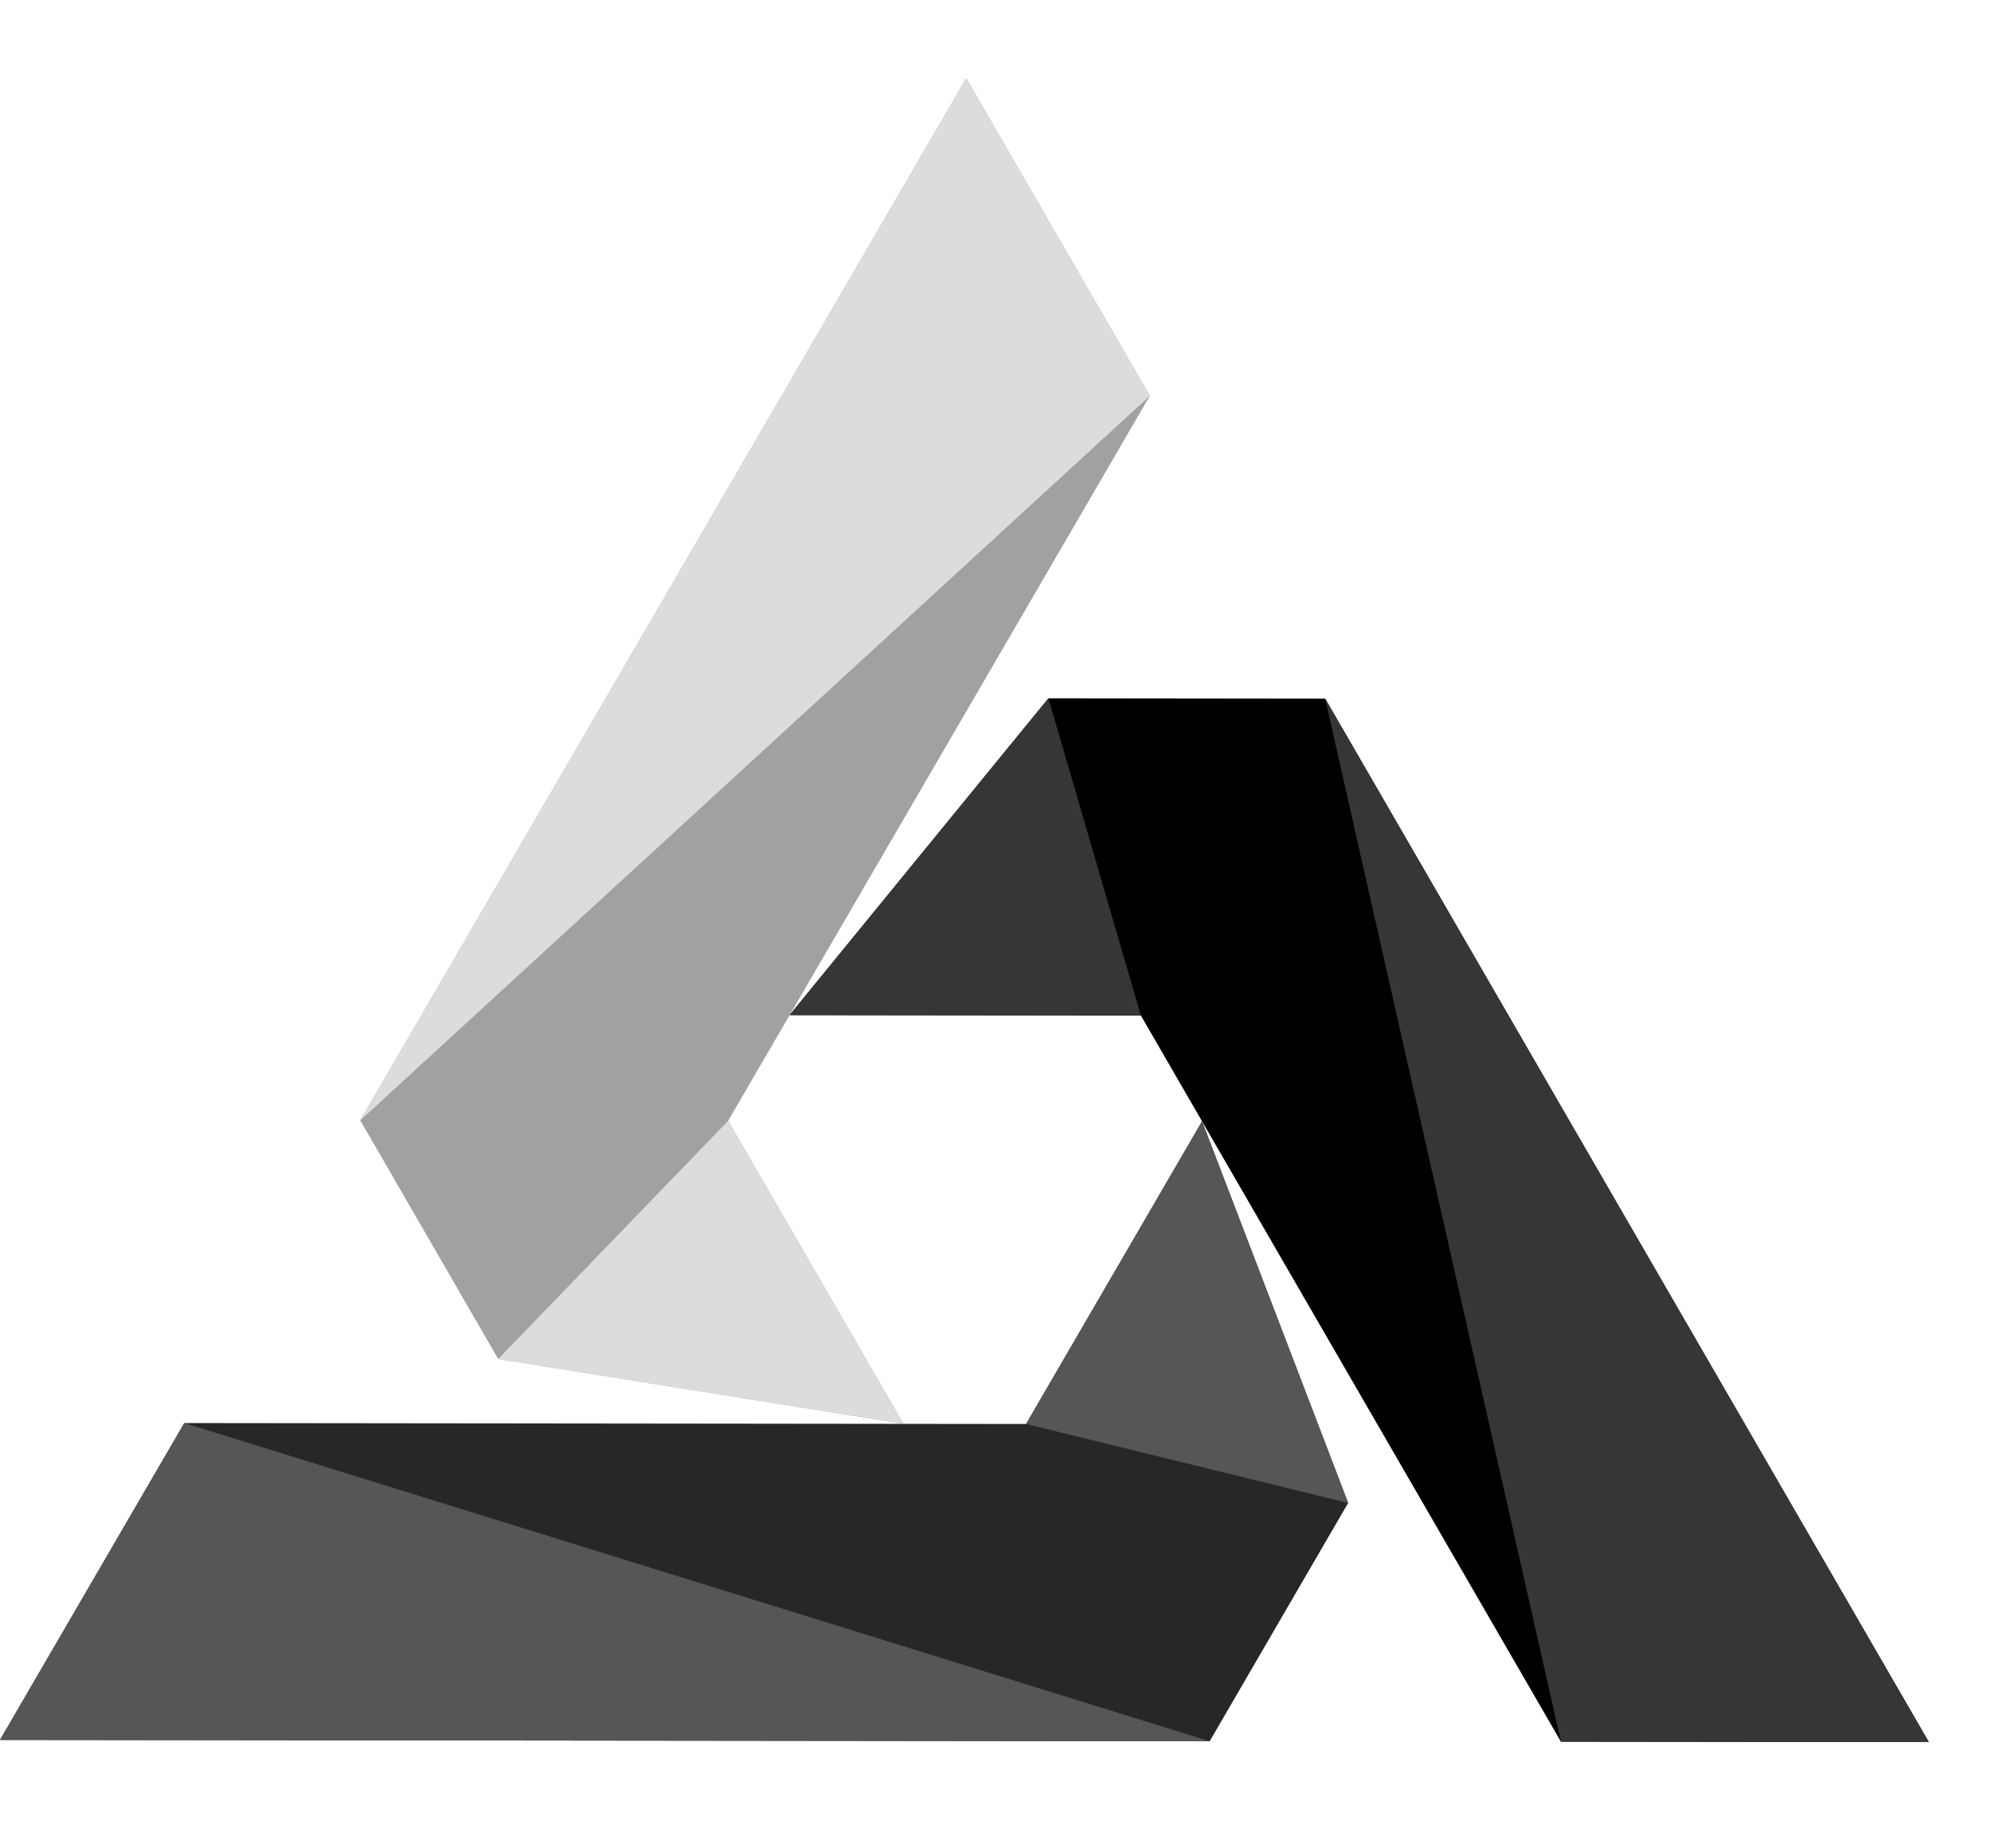 <?xml version="1.0" encoding="utf-8"?>
<!-- Generator: Adobe Illustrator 23.0.2, SVG Export Plug-In . SVG Version: 6.00 Build 0)  -->
<svg version="1.1" id="Layer_1" xmlns="http://www.w3.org/2000/svg" xmlns:xlink="http://www.w3.org/1999/xlink" x="0px" y="0px"
	 width="120.755px" height="112.054px" viewBox="0 0 120.755 112.054" style="enable-background:new 0 0 120.755 112.054;"
	 xml:space="preserve">
<style type="text/css">
	.st0{display:none;}
	.st1{display:inline;fill-rule:evenodd;clip-rule:evenodd;}
	.st2{display:inline;fill-rule:evenodd;clip-rule:evenodd;fill:#5D6567;}
	.st3{display:inline;fill-rule:evenodd;clip-rule:evenodd;fill:#97A0A9;}
	.st4{display:inline;fill-rule:evenodd;clip-rule:evenodd;fill:#CDD2D8;}
	.st5{display:inline;fill-rule:evenodd;clip-rule:evenodd;fill:#00547B;}
	.st6{display:inline;fill-rule:evenodd;clip-rule:evenodd;fill:#005CB9;}
	.st7{display:inline;}
	.st8{clip-path:url(#SVGID_2_);}
	.st9{clip-path:url(#SVGID_4_);}
	.st10{clip-path:url(#SVGID_6_);}
	.st11{clip-path:url(#SVGID_8_);}
	.st12{clip-path:url(#SVGID_10_);}
	.st13{clip-path:url(#SVGID_12_);}
	.st14{clip-path:url(#SVGID_14_);}
	.st15{clip-path:url(#SVGID_16_);}
	.st16{clip-path:url(#SVGID_18_);}
	.st17{clip-path:url(#SVGID_20_);}
	.st18{clip-path:url(#SVGID_22_);}
	.st19{clip-path:url(#SVGID_24_);}
	.st20{clip-path:url(#SVGID_26_);}
	.st21{clip-path:url(#SVGID_28_);}
	.st22{clip-path:url(#SVGID_30_);}
	.st23{clip-path:url(#SVGID_32_);}
	.st24{clip-path:url(#SVGID_34_);}
	.st25{clip-path:url(#SVGID_36_);}
	.st26{clip-path:url(#SVGID_38_);}
	.st27{clip-path:url(#SVGID_40_);}
	.st28{clip-path:url(#SVGID_42_);}
	.st29{clip-path:url(#SVGID_44_);}
	.st30{clip-path:url(#SVGID_46_);fill:#005CB9;}
	.st31{clip-path:url(#SVGID_48_);fill:#005CB9;}
	.st32{clip-path:url(#SVGID_50_);fill:#005CB9;}
	.st33{clip-path:url(#SVGID_52_);fill:#005CB9;}
	.st34{clip-path:url(#SVGID_54_);fill:#005CB9;}
	.st35{clip-path:url(#SVGID_56_);fill:#005CB9;}
	.st36{clip-path:url(#SVGID_58_);fill:#005CB9;}
	.st37{clip-path:url(#SVGID_60_);fill:#005CB9;}
	.st38{clip-path:url(#SVGID_62_);fill:#005CB9;}
	.st39{fill-rule:evenodd;clip-rule:evenodd;}
	.st40{fill-rule:evenodd;clip-rule:evenodd;fill:#363636;}
	.st41{fill-rule:evenodd;clip-rule:evenodd;fill:#A1A1A1;}
	.st42{fill-rule:evenodd;clip-rule:evenodd;fill:#DCDCDC;}
	.st43{fill-rule:evenodd;clip-rule:evenodd;fill:#272727;}
	.st44{fill-rule:evenodd;clip-rule:evenodd;fill:#565656;}
</style>
<g class="st0">
	<polygon class="st1" points="94.68,105.621 116.992,105.646 80.38,42.372 63.598,42.353 47.898,61.562 69.202,61.586 	"/>
	<path class="st2" d="M69.201,61.586l-5.604-19.234l-15.7,19.209L69.201,61.586z M80.38,42.372l14.3,63.249l22.313,0.025
		L80.38,42.372z"/>
	<polygon class="st3" points="69.748,24.011 58.613,4.756 21.859,67.948 30.226,82.417 54.804,86.348 44.172,67.971 	"/>
	<polygon class="st4" points="58.613,4.755 21.859,67.947 69.748,24.01 	"/>
	<polygon class="st4" points="30.226,82.417 54.804,86.349 44.172,67.972 	"/>
	<polygon class="st5" points="11.187,86.3 0.009,105.515 73.376,105.597 81.775,91.147 72.914,68.004 62.241,86.357 	"/>
	<path class="st6" d="M73.376,105.597L11.187,86.3L0.009,105.515L73.376,105.597z M62.241,86.357l19.534,4.79l-8.862-23.144
		L62.241,86.357z"/>
	<polygon class="st7" points="114.517,67.187 118.236,67.187 115.485,81.972 117.114,81.972 119.864,67.187 123.582,67.187 
		123.846,65.71 114.781,65.71 	"/>
	<g class="st7">
		<g>
			<defs>
				<rect id="SVGID_1_" x="-5.657" width="439.37" height="113.386"/>
			</defs>
			<clipPath id="SVGID_2_">
				<use xlink:href="#SVGID_1_"  style="overflow:visible;"/>
			</clipPath>
			<path class="st8" d="M137.837,71.653l0.309-1.716h-1.629l-2.222,12.036h1.628l1.298-7.02c0.419-2.222,1.782-3.454,4.093-3.697
				l0.308-1.604C139.774,69.76,138.718,70.333,137.837,71.653"/>
		</g>
		<g>
			<defs>
				<rect id="SVGID_3_" x="-5.657" width="439.37" height="113.386"/>
			</defs>
			<clipPath id="SVGID_4_">
				<use xlink:href="#SVGID_3_"  style="overflow:visible;"/>
			</clipPath>
			<path class="st9" d="M165.382,72.072c-0.923-1.805-2.354-2.42-4.29-2.42c-4.092,0-7.613,3.498-7.613,7.567
				c0,3.016,2.156,5.039,5.391,5.039c2.046,0,3.3-0.593,5.082-2.397l-0.396,2.111h1.629l2.222-12.035h-1.628L165.382,72.072z
				 M159.2,80.762c-2.399,0-4.027-1.605-4.027-3.961c0-2.991,2.706-5.653,5.765-5.653c2.2,0,3.829,1.604,3.829,3.807
				C164.767,77.991,162.126,80.762,159.2,80.762"/>
		</g>
		<g>
			<defs>
				<rect id="SVGID_5_" x="-5.657" width="439.37" height="113.386"/>
			</defs>
			<clipPath id="SVGID_6_">
				<use xlink:href="#SVGID_5_"  style="overflow:visible;"/>
			</clipPath>
			<polygon class="st10" points="185.644,80.059 183.29,69.937 181.639,69.937 184.478,81.973 186.194,81.973 193.477,69.937 
				191.827,69.937 			"/>
		</g>
		<g>
			<defs>
				<rect id="SVGID_7_" x="-5.657" width="439.37" height="113.386"/>
			</defs>
			<clipPath id="SVGID_8_">
				<use xlink:href="#SVGID_7_"  style="overflow:visible;"/>
			</clipPath>
			<path class="st11" d="M212.88,69.652c-3.96,0-7.481,3.519-7.481,7.479c0,2.949,2.222,5.127,5.215,5.127
				c2.662,0,5.28-1.649,6.688-4.247h-1.693c-0.947,1.607-2.905,2.751-4.709,2.751c-2.201,0-3.939-1.605-3.939-3.651
				c0-0.154,0.022-0.354,0.044-0.616h10.892c0.154-0.881,0.198-1.299,0.198-1.827C218.095,71.718,215.939,69.652,212.88,69.652
				 M207.335,75.02c0.792-2.269,2.971-3.872,5.259-3.872c2.333,0,3.851,1.496,3.96,3.872H207.335z"/>
		</g>
		<g>
			<defs>
				<rect id="SVGID_9_" x="-5.657" width="439.37" height="113.386"/>
			</defs>
			<clipPath id="SVGID_10_">
				<use xlink:href="#SVGID_9_"  style="overflow:visible;"/>
			</clipPath>
			<polygon class="st12" points="231.843,81.973 233.471,81.973 236.485,65.711 234.857,65.711 			"/>
		</g>
		<g>
			<defs>
				<rect id="SVGID_11_" x="-5.657" width="439.37" height="113.386"/>
			</defs>
			<clipPath id="SVGID_12_">
				<use xlink:href="#SVGID_11_"  style="overflow:visible;"/>
			</clipPath>
			<polygon class="st13" points="256.197,71.191 254.57,71.191 254.57,75.659 250.102,75.659 250.102,77.287 254.57,77.287 
				254.57,81.753 256.197,81.753 256.197,77.287 260.663,77.287 260.663,75.659 256.197,75.659 			"/>
		</g>
		<g>
			<defs>
				<rect id="SVGID_13_" x="-5.657" width="439.37" height="113.386"/>
			</defs>
			<clipPath id="SVGID_14_">
				<use xlink:href="#SVGID_13_"  style="overflow:visible;"/>
			</clipPath>
			<polygon class="st14" points="275.247,81.972 284.138,81.972 284.401,80.498 277.141,80.498 278.263,74.492 285.281,74.492 
				285.545,73.018 278.527,73.018 279.626,67.187 286.888,67.187 287.152,65.711 278.263,65.711 			"/>
		</g>
		<g>
			<defs>
				<rect id="SVGID_15_" x="-5.657" width="439.37" height="113.386"/>
			</defs>
			<clipPath id="SVGID_16_">
				<use xlink:href="#SVGID_15_"  style="overflow:visible;"/>
			</clipPath>
			<polygon class="st15" points="308.8,69.937 304.707,74.579 302.309,69.937 300.46,69.937 303.563,75.833 298.237,81.973 
				300.086,81.973 304.244,77.155 306.577,81.973 308.447,81.973 305.39,75.833 310.669,69.937 			"/>
		</g>
		<g>
			<defs>
				<rect id="SVGID_17_" x="-5.657" width="439.37" height="113.386"/>
			</defs>
			<clipPath id="SVGID_18_">
				<use xlink:href="#SVGID_17_"  style="overflow:visible;"/>
			</clipPath>
			<path class="st16" d="M331.306,69.652c-2.069,0-4.049,0.9-5.15,2.353l0.374-2.067h-1.628l-3.014,16.261h1.628l1.166-6.293
				c0.814,1.562,2.267,2.354,4.313,2.354c3.982,0,7.59-3.543,7.59-7.437C336.584,71.741,334.474,69.652,331.306,69.652
				 M329.105,80.762c-2.245,0-3.917-1.629-3.917-3.784c0-3.433,3.015-5.83,5.765-5.83c2.289,0,3.938,1.604,3.938,3.851
				C334.891,78.297,331.966,80.762,329.105,80.762"/>
		</g>
		<g>
			<defs>
				<rect id="SVGID_19_" x="-5.657" width="439.37" height="113.386"/>
			</defs>
			<clipPath id="SVGID_20_">
				<use xlink:href="#SVGID_19_"  style="overflow:visible;"/>
			</clipPath>
			<polygon class="st17" points="350.378,81.973 352.006,81.973 355.022,65.711 353.393,65.711 			"/>
		</g>
		<g>
			<defs>
				<rect id="SVGID_21_" x="-5.657" width="439.37" height="113.386"/>
			</defs>
			<clipPath id="SVGID_22_">
				<use xlink:href="#SVGID_21_"  style="overflow:visible;"/>
			</clipPath>
			<path class="st18" d="M375.656,69.652c-4.004,0-7.656,3.41-7.656,7.59c0,2.97,2.224,5.017,5.413,5.017
				c3.808,0,7.394-3.433,7.394-7.59C380.806,71.674,378.715,69.652,375.656,69.652 M373.633,80.762c-2.355,0-3.939-1.54-3.939-3.806
				c0-3.146,2.597-5.809,5.677-5.809c2.156,0,3.741,1.54,3.741,3.674C379.112,78.145,376.691,80.762,373.633,80.762"/>
		</g>
		<g>
			<defs>
				<rect id="SVGID_23_" x="-5.657" width="439.37" height="113.386"/>
			</defs>
			<clipPath id="SVGID_24_">
				<use xlink:href="#SVGID_23_"  style="overflow:visible;"/>
			</clipPath>
			<path class="st19" d="M398.117,71.653l0.309-1.716h-1.629l-2.222,12.036h1.628l1.298-7.02c0.418-2.222,1.782-3.454,4.093-3.697
				l0.309-1.604C400.054,69.76,398.997,70.333,398.117,71.653"/>
		</g>
		<g>
			<defs>
				<rect id="SVGID_25_" x="-5.657" width="439.37" height="113.386"/>
			</defs>
			<clipPath id="SVGID_26_">
				<use xlink:href="#SVGID_25_"  style="overflow:visible;"/>
			</clipPath>
			<path class="st20" d="M426.281,76.495c0.152-0.881,0.196-1.299,0.196-1.826c0-2.95-2.155-5.017-5.215-5.017
				c-3.96,0-7.479,3.518-7.479,7.479c0,2.95,2.221,5.128,5.215,5.128c2.662,0,5.279-1.649,6.688-4.247h-1.693
				c-0.947,1.607-2.905,2.751-4.708,2.751c-2.202,0-3.939-1.605-3.939-3.651c0-0.154,0.022-0.354,0.044-0.616h10.891V76.495z
				 M420.977,71.148c2.332,0,3.851,1.496,3.96,3.872h-9.219C416.51,72.751,418.688,71.148,420.977,71.148"/>
		</g>
		<g>
			<defs>
				<rect id="SVGID_27_" x="-5.657" width="439.37" height="113.386"/>
			</defs>
			<clipPath id="SVGID_28_">
				<use xlink:href="#SVGID_27_"  style="overflow:visible;"/>
			</clipPath>
			<path class="st21" d="M128.485,43.62c-1.039-0.836-2.025-1.064-2.113-1.087l-0.11-0.027h-13.989v16.002h1.999v-4.583h11.876
				c1.392,0.005,2.565-0.769,3.292-1.822c0.74-1.06,1.121-2.413,1.125-3.846C130.579,45.981,129.528,44.445,128.485,43.62
				 M127.801,50.953c-0.47,0.655-1.004,0.966-1.653,0.971h-11.876v-7.418h11.736c0.061,0.021,0.155,0.053,0.284,0.107
				c0.784,0.373,2.253,1.167,2.272,3.644C128.566,49.324,128.264,50.304,127.801,50.953"/>
		</g>
		<g>
			<defs>
				<rect id="SVGID_29_" x="-5.657" width="439.37" height="113.386"/>
			</defs>
			<clipPath id="SVGID_30_">
				<use xlink:href="#SVGID_29_"  style="overflow:visible;"/>
			</clipPath>
			<path class="st22" d="M236.319,43.62c-1.038-0.836-2.025-1.064-2.112-1.087l-0.111-0.027h-13.989v16.002h2v-4.583h11.875
				c1.394,0.005,2.566-0.769,3.293-1.822c0.739-1.06,1.122-2.413,1.125-3.846C238.413,45.981,237.361,44.445,236.319,43.62
				 M235.637,50.953c-0.472,0.655-1.006,0.966-1.656,0.971h-11.875v-7.418h11.735c0.061,0.021,0.155,0.053,0.284,0.107
				c0.783,0.373,2.254,1.167,2.271,3.644C236.401,49.324,236.096,50.304,235.637,50.953"/>
		</g>
		<g>
			<defs>
				<rect id="SVGID_31_" x="-5.657" width="439.37" height="113.386"/>
			</defs>
			<clipPath id="SVGID_32_">
				<use xlink:href="#SVGID_31_"  style="overflow:visible;"/>
			</clipPath>
			<path class="st23" d="M157.42,51.923h-12.605c-0.649-0.004-1.185-0.315-1.655-0.969c-0.462-0.65-0.767-1.628-0.761-2.697
				c0.013-1.682,0.669-2.52,1.336-3.083c0.336-0.272,0.683-0.454,0.937-0.561c0.117-0.051,0.213-0.085,0.281-0.106h12.467v-2.001
				h-12.714l-0.118,0.028c-0.087,0.022-1.072,0.251-2.111,1.086c-1.042,0.825-2.095,2.361-2.079,4.637
				c0.002,1.434,0.386,2.786,1.122,3.846c0.727,1.05,1.895,1.821,3.283,1.821h0.012h12.605V51.923z"/>
		</g>
		<g>
			<defs>
				<rect id="SVGID_33_" x="-5.657" width="439.37" height="113.386"/>
			</defs>
			<clipPath id="SVGID_34_">
				<use xlink:href="#SVGID_33_"  style="overflow:visible;"/>
			</clipPath>
			<rect x="134.481" y="43.674" class="st24" width="1.998" height="10.876"/>
		</g>
		<g>
			<defs>
				<rect id="SVGID_35_" x="-5.657" width="439.37" height="113.386"/>
			</defs>
			<clipPath id="SVGID_36_">
				<use xlink:href="#SVGID_35_"  style="overflow:visible;"/>
			</clipPath>
			<rect x="134.482" y="38.674" class="st25" width="2" height="2.752"/>
		</g>
		<g>
			<defs>
				<rect id="SVGID_37_" x="-5.657" width="439.37" height="113.386"/>
			</defs>
			<clipPath id="SVGID_38_">
				<use xlink:href="#SVGID_37_"  style="overflow:visible;"/>
			</clipPath>
			<path class="st26" d="M176.532,47.759c0.859-1.031,1.686-2.58,1.699-4.751h-1.999c-0.005,1.663-0.645,2.785-1.298,3.548
				c-0.328,0.376-0.656,0.654-0.898,0.831c-0.075,0.056-0.12,0.084-0.174,0.12h-11.194v-8.833h-1.998v15.25h1.998v-4.417h5.069
				h7.077c0.945,0.009,1.646,0.225,2.2,0.85c0.557,0.631,1.053,1.257,1.051,3.567h2c-0.002-2.567-0.529-3.709-1.544-4.881
				C177.951,48.385,177.255,47.987,176.532,47.759"/>
		</g>
		<g>
			<defs>
				<rect id="SVGID_39_" x="-5.657" width="439.37" height="113.386"/>
			</defs>
			<clipPath id="SVGID_40_">
				<use xlink:href="#SVGID_39_"  style="overflow:visible;"/>
			</clipPath>
			<rect x="183.774" y="45.258" class="st27" width="12.499" height="1.998"/>
		</g>
		<g>
			<defs>
				<rect id="SVGID_41_" x="-5.657" width="439.37" height="113.386"/>
			</defs>
			<clipPath id="SVGID_42_">
				<use xlink:href="#SVGID_41_"  style="overflow:visible;"/>
			</clipPath>
			<rect x="242.439" y="45.258" class="st28" width="12.501" height="1.998"/>
		</g>
		<g>
			<defs>
				<rect id="SVGID_43_" x="-5.657" width="439.37" height="113.386"/>
			</defs>
			<clipPath id="SVGID_44_">
				<use xlink:href="#SVGID_43_"  style="overflow:visible;"/>
			</clipPath>
			<path class="st29" d="M216.149,53.592V42.509h-2v9.082h-11.334c-0.785-0.011-1.096-0.228-1.307-0.456
				c-0.211-0.235-0.32-0.606-0.317-0.961v-7.665h-2v3.425v4.24c0,0.728,0.202,1.567,0.806,2.269c0.599,0.708,1.601,1.16,2.818,1.146
				c2.001,0,12.332,0,12.334,0.003C215.149,53.592,216.149,53.592,216.149,53.592z"/>
		</g>
		<g>
			<defs>
				<rect id="SVGID_45_" x="-5.657" width="439.37" height="113.386"/>
			</defs>
			<clipPath id="SVGID_46_">
				<use xlink:href="#SVGID_45_"  style="overflow:visible;"/>
			</clipPath>
			<path class="st30" d="M391.59,42.534c-0.088,0.022-1.076,0.251-2.115,1.086c-1.039,0.825-2.092,2.361-2.078,4.637
				c0.002,1.434,0.385,2.786,1.125,3.846c0.724,1.05,1.896,1.821,3.279,1.821h0.012h12.605v-2.001h-12.605
				c-0.647-0.004-1.182-0.315-1.653-0.969c-0.459-0.65-0.765-1.628-0.763-2.697c0.017-1.682,0.673-2.52,1.34-3.083
				c0.336-0.272,0.681-0.454,0.934-0.561c0.12-0.051,0.217-0.085,0.284-0.106h12.464v-2.001h-12.712L391.59,42.534z"/>
		</g>
		<g>
			<defs>
				<rect id="SVGID_47_" x="-5.657" width="439.37" height="113.386"/>
			</defs>
			<clipPath id="SVGID_48_">
				<use xlink:href="#SVGID_47_"  style="overflow:visible;"/>
			</clipPath>
			<path class="st31" d="M375.776,43.619c-1.039-0.835-2.024-1.063-2.112-1.086l-0.11-0.027h-2.947h-5.903l-0.114,0.028
				c-0.089,0.022-1.072,0.251-2.111,1.086c-1.043,0.825-2.096,2.361-2.082,4.637c0.006,1.434,0.386,2.785,1.125,3.845
				c0.724,1.053,1.896,1.822,3.283,1.822h0.012h2.832h5.793h0.013c1.384,0,2.556-0.77,3.278-1.821
				c0.74-1.06,1.123-2.412,1.123-3.846C377.87,45.981,376.817,44.445,375.776,43.619 M375.094,50.953
				c-0.472,0.655-1.006,0.966-1.654,0.97h-5.793v0.001l-2.832-0.001c-0.651-0.004-1.186-0.315-1.659-0.97
				c-0.457-0.649-0.763-1.627-0.761-2.696c0.017-1.682,0.672-2.52,1.34-3.083c0.336-0.272,0.684-0.454,0.938-0.561
				c0.118-0.052,0.213-0.085,0.282-0.106h2.692h5.654c0.061,0.02,0.153,0.052,0.28,0.105c0.785,0.374,2.255,1.171,2.274,3.645
				C375.858,49.325,375.553,50.304,375.094,50.953"/>
		</g>
		<g>
			<defs>
				<rect id="SVGID_49_" x="-5.657" width="439.37" height="113.386"/>
			</defs>
			<clipPath id="SVGID_50_">
				<use xlink:href="#SVGID_49_"  style="overflow:visible;"/>
			</clipPath>
			<path class="st32" d="M314.669,42.946H303.13l-0.11,0.027c-0.088,0.023-0.997,0.233-1.953,1.003
				c-0.96,0.76-1.934,2.185-1.919,4.277c0.003,1.314,0.354,2.557,1.036,3.539c0.666,0.97,1.754,1.691,3.043,1.691h0.019h13.424
				V38.758h-2v4.188H314.669z M314.669,51.483h-11.424c-0.555-0.005-1.009-0.264-1.425-0.841c-0.401-0.568-0.676-1.439-0.673-2.389
				c0.016-1.496,0.591-2.225,1.177-2.722c0.3-0.241,0.604-0.4,0.826-0.495c0.099-0.04,0.179-0.069,0.234-0.089h11.284v6.536H314.669
				z"/>
		</g>
		<g>
			<defs>
				<rect id="SVGID_51_" x="-5.657" width="439.37" height="113.386"/>
			</defs>
			<clipPath id="SVGID_52_">
				<use xlink:href="#SVGID_51_"  style="overflow:visible;"/>
			</clipPath>
			<path class="st33" d="M341.686,42.973c-0.088,0.023-0.996,0.234-1.955,1.004c-0.959,0.76-1.932,2.185-1.918,4.276
				c0.002,1.316,0.354,2.559,1.035,3.539c0.67,0.974,1.766,1.696,3.065,1.692h11.422v1.441c0.005,0.365-0.073,0.663-0.149,0.759
				c-0.078,0.081-0.09,0.175-0.623,0.198h-14.832v2.001c0.017-0.002,13.334-0.002,14.832-0.002c0.969,0.023,1.842-0.402,2.275-1.072
				c0.434-0.652,0.491-1.333,0.499-1.884v-2.441v-0.309v-9.229h-13.538L341.686,42.973z M342.049,44.948h11.286v6.534h-11.422
				c-0.558-0.004-1.01-0.264-1.426-0.838c-0.404-0.569-0.675-1.441-0.673-2.391c0.015-1.496,0.589-2.225,1.178-2.72
				c0.298-0.242,0.602-0.403,0.824-0.498C341.913,44.995,341.992,44.967,342.049,44.948"/>
		</g>
		<g>
			<defs>
				<rect id="SVGID_53_" x="-5.657" width="439.37" height="113.386"/>
			</defs>
			<clipPath id="SVGID_54_">
				<use xlink:href="#SVGID_53_"  style="overflow:visible;"/>
			</clipPath>
			<rect x="321.023" y="45.258" class="st34" width="12.502" height="1.998"/>
		</g>
		<g>
			<defs>
				<rect id="SVGID_55_" x="-5.657" width="439.37" height="113.386"/>
			</defs>
			<clipPath id="SVGID_56_">
				<use xlink:href="#SVGID_55_"  style="overflow:visible;"/>
			</clipPath>
			<path class="st35" d="M294.508,44.321c-0.603-0.707-1.603-1.16-2.818-1.148h-12.336h-0.998v10.084h2v-8.084h4.418h6.916
				c0.783,0.011,1.097,0.227,1.306,0.457c0.211,0.235,0.319,0.606,0.317,0.961v6.666h2v-6.666
				C295.313,45.862,295.11,45.023,294.508,44.321"/>
		</g>
		<g>
			<defs>
				<rect id="SVGID_57_" x="-5.657" width="439.37" height="113.386"/>
			</defs>
			<clipPath id="SVGID_58_">
				<use xlink:href="#SVGID_57_"  style="overflow:visible;"/>
			</clipPath>
			<path class="st36" d="M423.506,44.321c-0.6-0.707-1.602-1.16-2.814-1.148h-11.336v-4.685h-2v4.685h-0.002v10.751h2.004
				l-0.002-8.751h11.336c0.781,0.011,1.093,0.227,1.306,0.457c0.209,0.235,0.317,0.606,0.317,0.961v7.333h2v-7.333
				C424.313,45.862,424.111,45.023,423.506,44.321"/>
		</g>
		<g>
			<defs>
				<rect id="SVGID_59_" x="-5.657" width="439.37" height="113.386"/>
			</defs>
			<clipPath id="SVGID_60_">
				<use xlink:href="#SVGID_59_"  style="overflow:visible;"/>
			</clipPath>
			<path class="st37" d="M271.358,43.174c-1.814-0.002-13.425-0.002-13.438,0v1.998h6.038h7.4c0.657,0.024,0.75,0.177,0.879,0.334
				c0.123,0.168,0.188,0.501,0.182,0.729v0.97c-1.754-0.002-12.108-0.002-12.625,0c-0.553,0.01-1.196,0.197-1.813,0.733
				c-0.612,0.533-1.073,1.452-1.062,2.61c-0.028,1.366,0.942,2.264,1.695,2.546c0.762,0.325,1.407,0.323,1.479,0.33h14.326v-0.999
				v-6.19c-0.006-0.459-0.067-1.155-0.521-1.847C273.449,43.685,272.51,43.15,271.358,43.174 M272.418,51.423h-12.312
				c0.012,0-0.043,0-0.19-0.022c-0.219-0.029-0.543-0.127-0.723-0.262c-0.177-0.153-0.255-0.206-0.275-0.591
				c0.012-0.686,0.208-0.939,0.393-1.116c0.168-0.165,0.438-0.23,0.479-0.23c0.002,0,0.004,0.001,0.004,0.001h12.625v2.22H272.418z"
				/>
		</g>
		<g>
			<defs>
				<rect id="SVGID_61_" x="-5.657" width="439.37" height="113.386"/>
			</defs>
			<clipPath id="SVGID_62_">
				<use xlink:href="#SVGID_61_"  style="overflow:visible;"/>
			</clipPath>
			<rect x="380.793" y="51.487" class="st38" width="3.125" height="2"/>
		</g>
	</g>
</g>
<g>
	<polygon class="st39" points="94.671,105.613 116.984,105.637 80.371,42.363 63.589,42.344 47.888,61.554 69.193,61.578 	"/>
	<path class="st40" d="M69.193,61.578l-5.604-19.233l-15.7,19.21L69.193,61.578z M80.371,42.364l14.3,63.249l22.313,0.024
		L80.371,42.364z"/>
	<polygon class="st41" points="69.739,24.002 58.604,4.748 21.85,67.939 30.217,82.408 54.795,86.34 44.163,67.964 	"/>
	<polygon class="st42" points="58.604,4.747 21.85,67.939 69.739,24.002 	"/>
	<polygon class="st42" points="30.217,82.408 54.795,86.34 44.163,67.964 	"/>
	<polygon class="st43" points="11.178,86.292 0,105.506 73.367,105.588 81.766,91.138 72.905,67.997 62.232,86.349 	"/>
	<path class="st44" d="M73.367,105.588L11.178,86.292L0,105.506L73.367,105.588z M62.232,86.349l19.534,4.789l-8.862-23.143
		L62.232,86.349z"/>
</g>
</svg>
